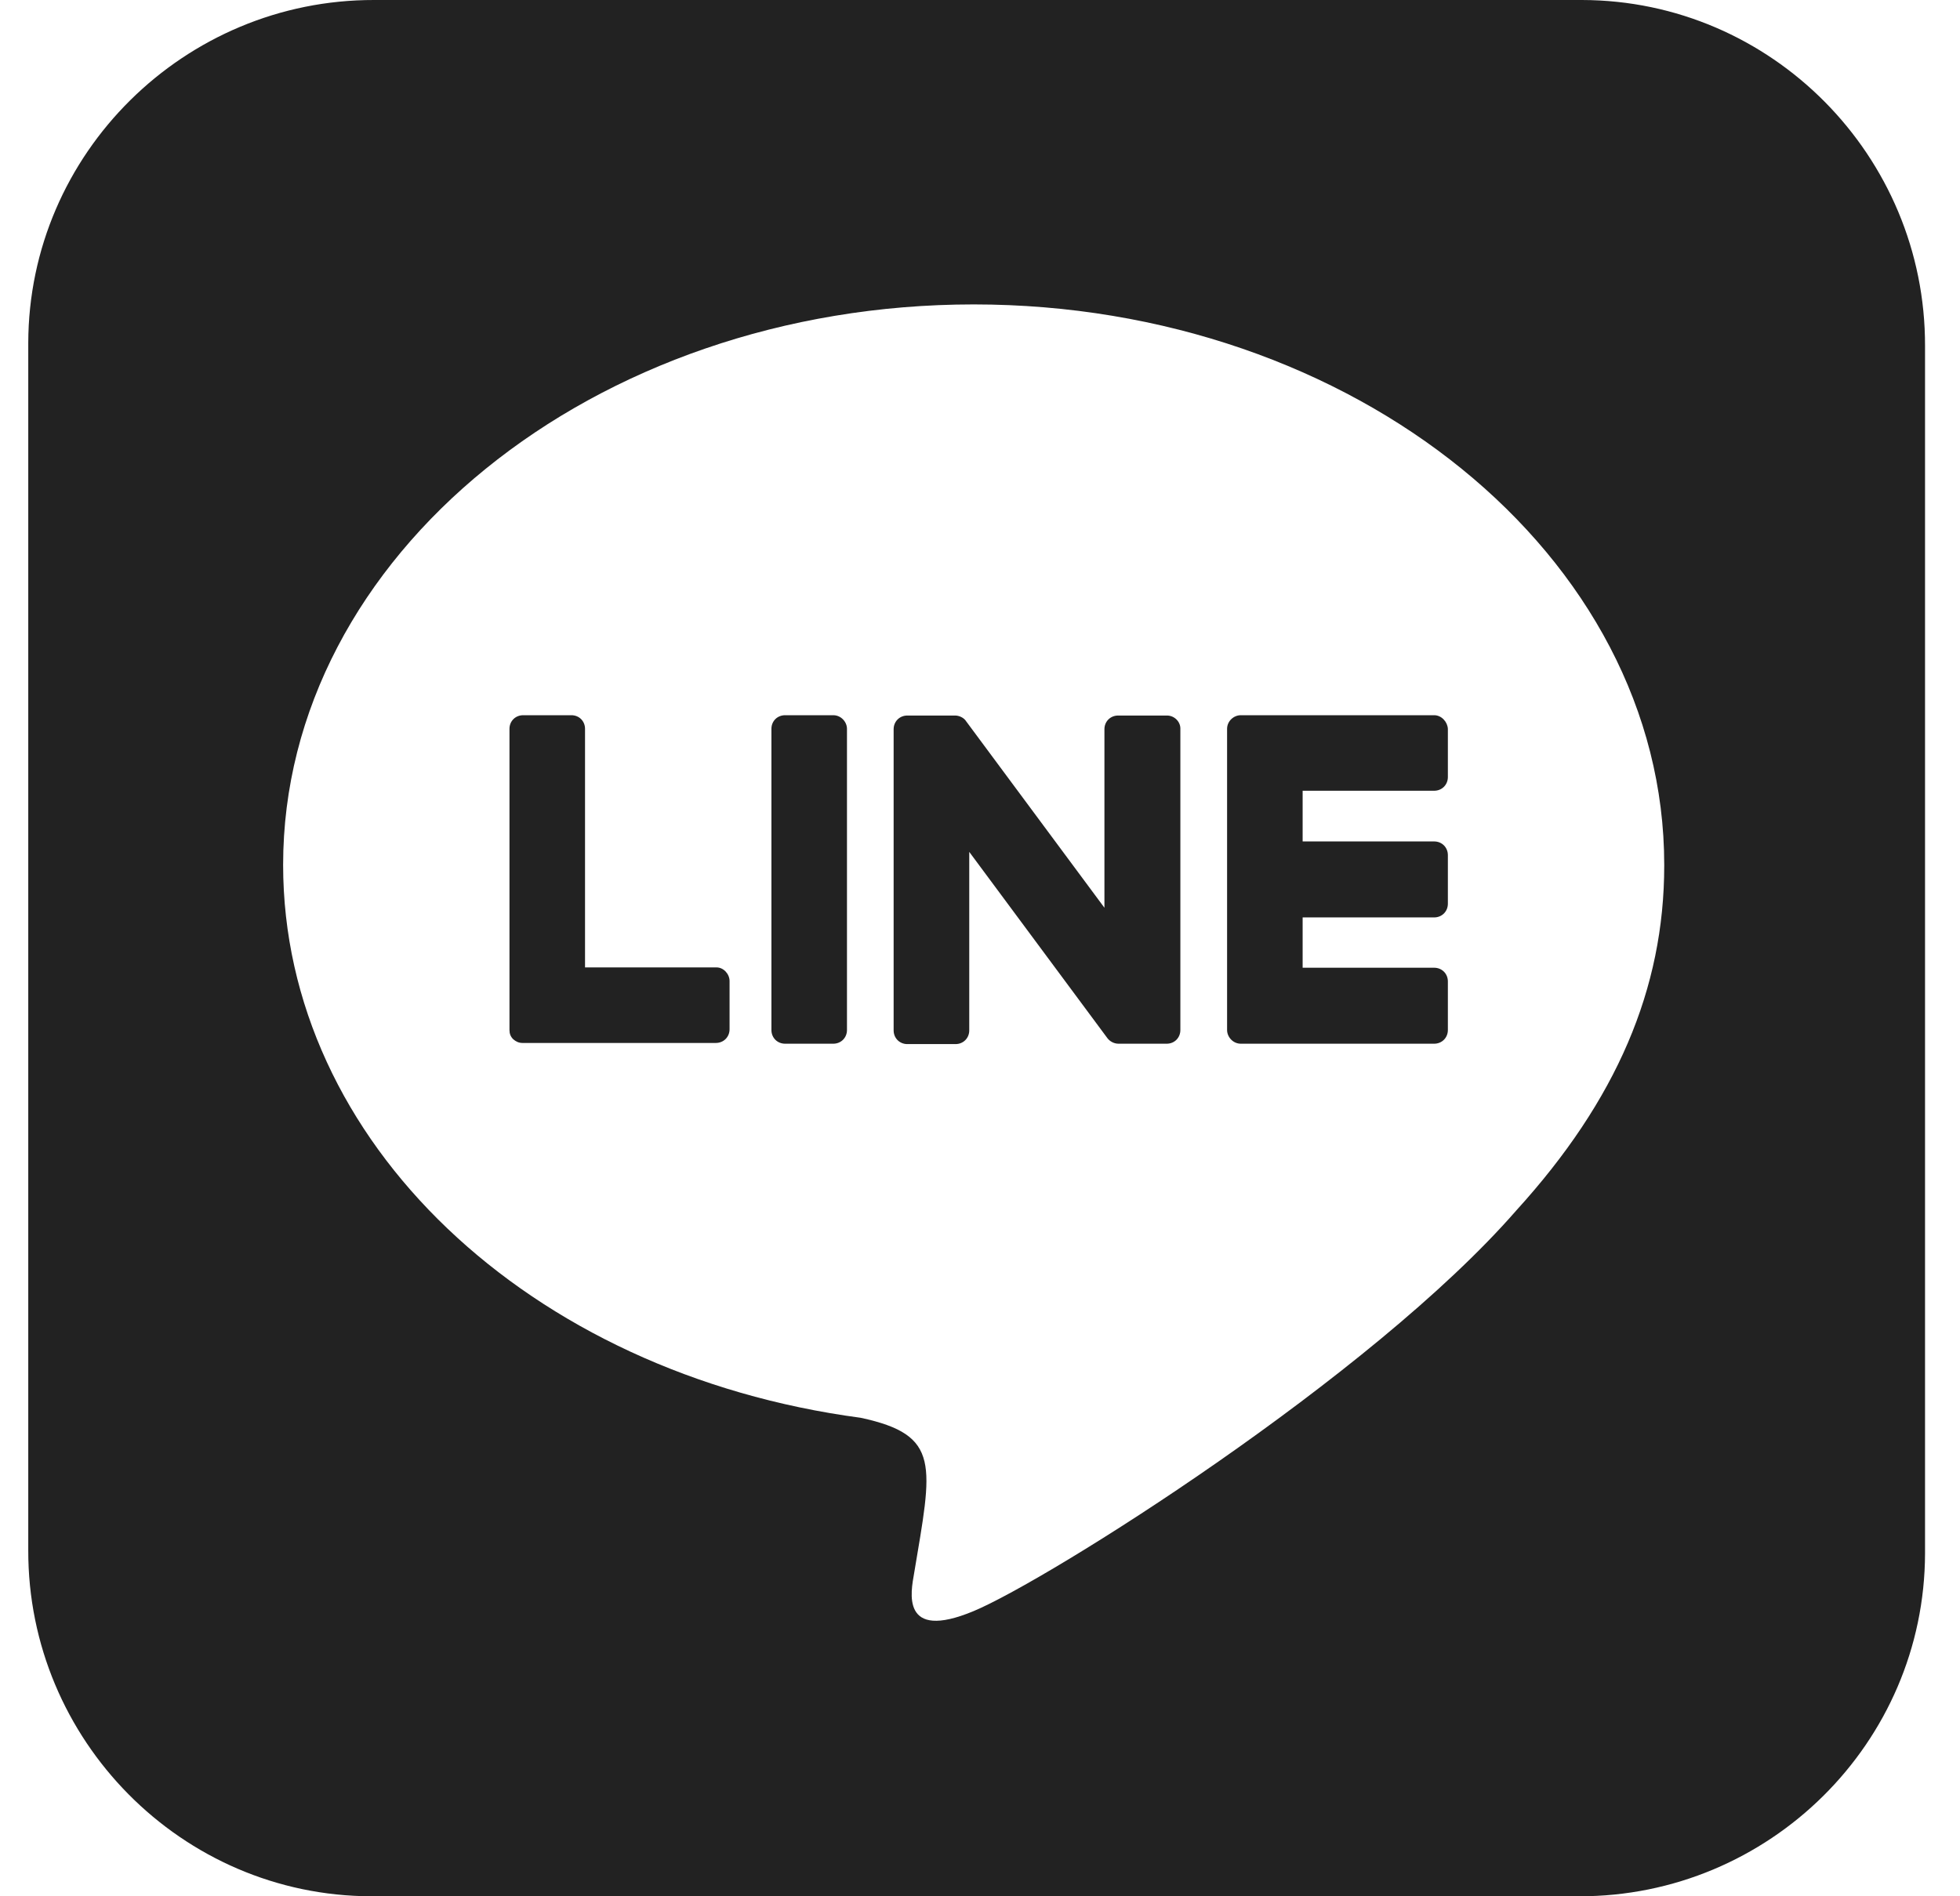 <svg width="31" height="30" viewBox="0 0 31 30" fill="none" xmlns="http://www.w3.org/2000/svg">
<path d="M18.669 11.531V16.295C18.669 16.418 18.576 16.512 18.453 16.512H17.691C17.615 16.512 17.55 16.471 17.515 16.424L15.33 13.477V16.301C15.33 16.424 15.236 16.518 15.113 16.518H14.351C14.228 16.518 14.134 16.424 14.134 16.301V11.537C14.134 11.414 14.228 11.32 14.351 11.32H15.107C15.171 11.32 15.248 11.355 15.283 11.414L17.468 14.361V11.537C17.468 11.414 17.562 11.32 17.685 11.32H18.447C18.57 11.315 18.669 11.414 18.669 11.525V11.531ZM13.179 11.315H12.418C12.294 11.315 12.201 11.408 12.201 11.531V16.295C12.201 16.418 12.294 16.512 12.418 16.512H13.179C13.302 16.512 13.396 16.418 13.396 16.295V11.531C13.396 11.42 13.302 11.315 13.179 11.315ZM11.339 15.305H9.253V11.531C9.253 11.408 9.16 11.315 9.037 11.315H8.275C8.152 11.315 8.058 11.408 8.058 11.531V16.295C8.058 16.354 8.076 16.4 8.117 16.441C8.158 16.477 8.205 16.5 8.263 16.5H11.322C11.445 16.5 11.539 16.406 11.539 16.283V15.521C11.539 15.41 11.445 15.305 11.334 15.305H11.339ZM22.689 11.315H19.625C19.513 11.315 19.408 11.408 19.408 11.531V16.295C19.408 16.406 19.502 16.512 19.625 16.512H22.683C22.806 16.512 22.9 16.418 22.9 16.295V15.527C22.9 15.404 22.806 15.31 22.683 15.31H20.603V14.514H22.683C22.806 14.514 22.9 14.42 22.9 14.297V13.529C22.9 13.406 22.806 13.312 22.683 13.312H20.603V12.51H22.683C22.806 12.51 22.9 12.416 22.9 12.293V11.531C22.894 11.42 22.8 11.315 22.683 11.315H22.689ZM30.447 5.473V24.574C30.441 27.574 27.98 30.006 24.974 30H5.873C2.873 29.994 0.441 27.527 0.447 24.527V5.426C0.453 2.426 2.919 -0.006 5.919 1.0567e-05H25.021C28.021 0.006 30.453 2.467 30.447 5.473ZM26.322 13.682C26.322 8.795 21.418 4.816 15.4 4.816C9.382 4.816 4.478 8.795 4.478 13.682C4.478 18.059 8.363 21.732 13.613 22.43C14.89 22.705 14.744 23.174 14.457 24.896C14.41 25.172 14.234 25.975 15.4 25.488C16.566 25.002 21.687 21.785 23.984 19.148C25.566 17.408 26.322 15.645 26.322 13.693V13.682Z" fill="#222222"/>
</svg>

